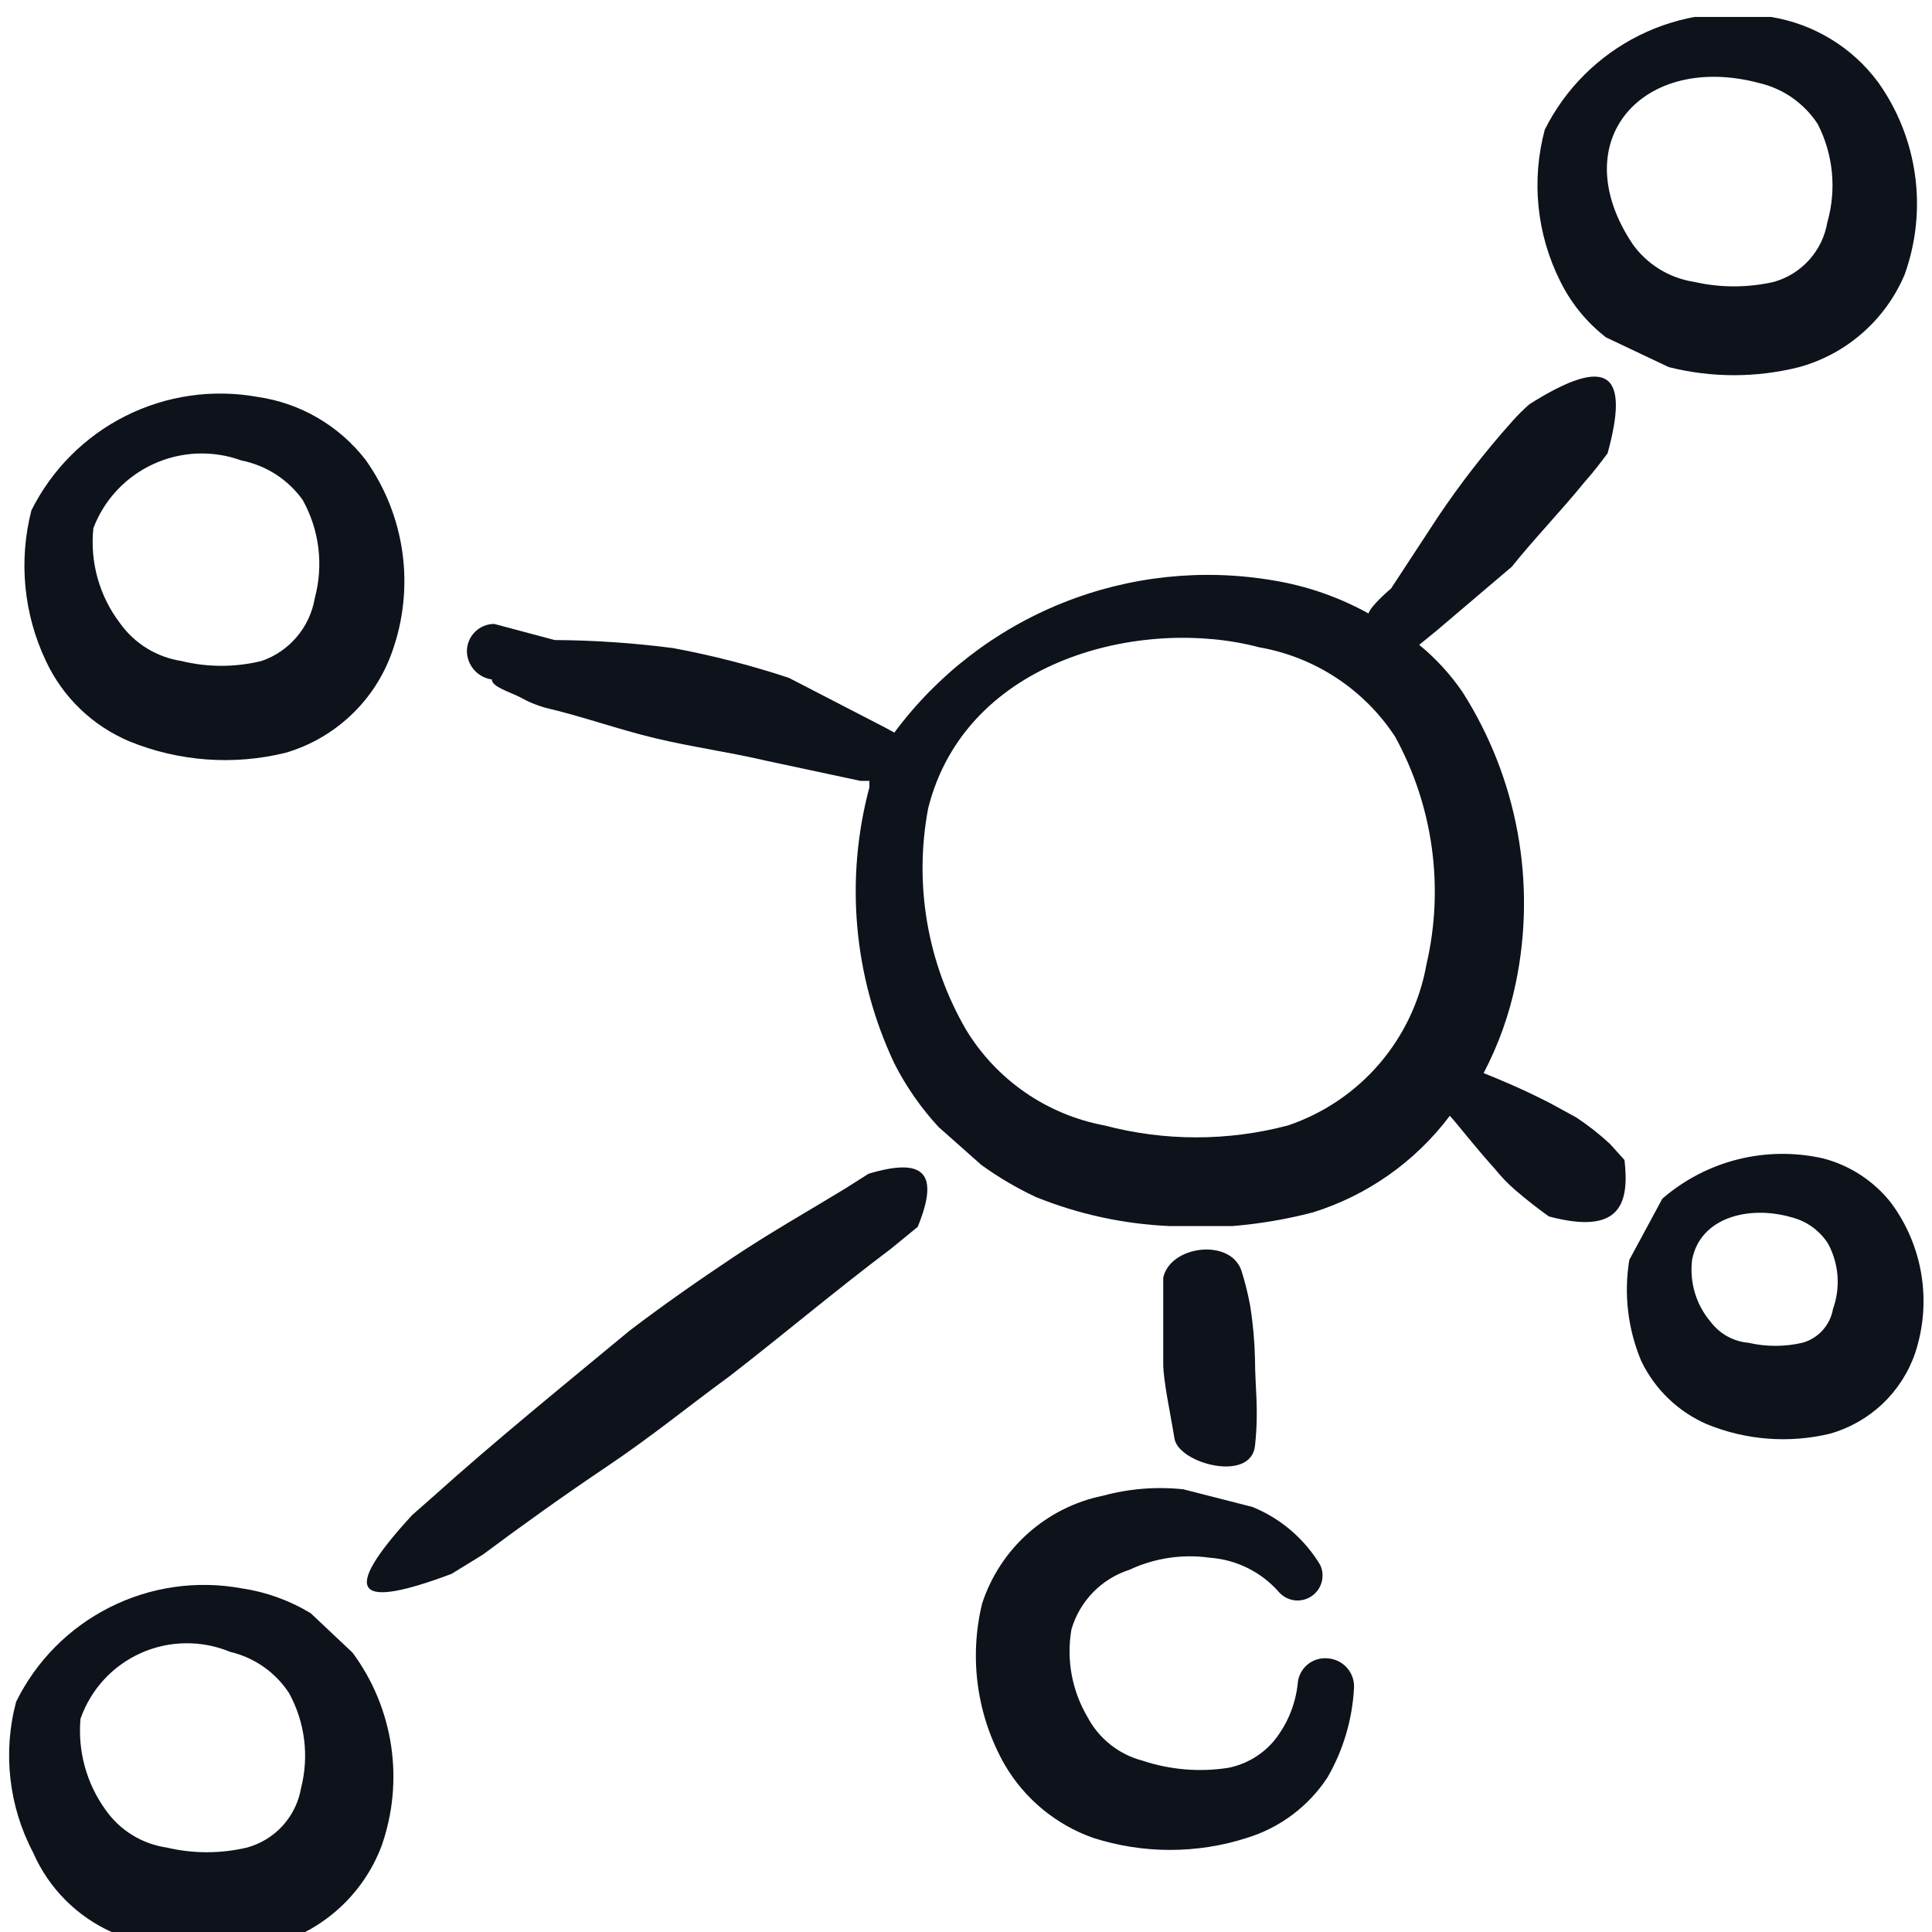 <svg width="57" height="57" viewBox="0 0 57 57" fill="none" xmlns="http://www.w3.org/2000/svg">
<g clip-path="url(#clip0_98_1868)">
<g clip-path="url(#clip1_98_1868)">
<path fill-rule="evenodd" clip-rule="evenodd" d="M3.824 21.875C5.286 22.469 6.899 22.586 8.431 22.208C9.151 21.996 9.811 21.616 10.356 21.1C10.901 20.584 11.316 19.946 11.566 19.239C11.904 18.3 12.009 17.293 11.873 16.304C11.736 15.316 11.362 14.375 10.783 13.563C10.002 12.556 8.861 11.892 7.6 11.71C6.275 11.471 4.909 11.668 3.705 12.272C2.502 12.876 1.527 13.854 0.926 15.059C0.545 16.544 0.697 18.115 1.354 19.5C1.853 20.572 2.734 21.418 3.824 21.875ZM2.755 15.582C3.075 14.741 3.713 14.061 4.531 13.688C5.349 13.314 6.281 13.278 7.125 13.586C7.853 13.731 8.498 14.147 8.93 14.75C9.423 15.633 9.55 16.672 9.287 17.648C9.216 18.069 9.033 18.463 8.757 18.789C8.481 19.115 8.123 19.361 7.719 19.5C6.939 19.692 6.124 19.692 5.344 19.5C4.984 19.444 4.639 19.316 4.329 19.125C4.019 18.933 3.75 18.681 3.539 18.384C2.93 17.584 2.65 16.581 2.755 15.582Z" fill="#0D121B"/>
<path fill-rule="evenodd" clip-rule="evenodd" d="M45.125 11.924C44.939 12.086 44.765 12.261 44.602 12.446C43.82 13.322 43.097 14.251 42.441 15.225L41.04 17.363C41.04 17.363 40.446 17.861 40.375 18.099C39.503 17.616 38.556 17.287 37.572 17.125C35.475 16.767 33.32 16.997 31.345 17.79C29.371 18.582 27.654 19.905 26.386 21.614L26.125 21.471L23.275 19.999C22.156 19.628 21.014 19.335 19.855 19.12C18.697 18.97 17.531 18.89 16.364 18.883L14.582 18.408C14.368 18.408 14.163 18.493 14.012 18.644C13.86 18.796 13.775 19.001 13.775 19.215C13.779 19.419 13.855 19.614 13.99 19.767C14.125 19.919 14.31 20.018 14.511 20.046C14.511 20.26 15.01 20.403 15.342 20.569C15.574 20.702 15.822 20.805 16.079 20.878C17.195 21.139 18.24 21.519 19.332 21.78C20.425 22.041 21.494 22.184 22.61 22.445L25.389 23.039H25.65V23.229C24.923 25.946 25.184 28.832 26.386 31.375C26.733 32.058 27.172 32.689 27.692 33.251L28.951 34.368C29.459 34.734 29.999 35.053 30.566 35.318C31.822 35.825 33.156 36.114 34.509 36.173H36.361C37.163 36.107 37.958 35.972 38.736 35.769C40.348 35.266 41.76 34.269 42.774 32.919C43.035 33.204 43.462 33.774 44.104 34.486C44.283 34.71 44.481 34.916 44.697 35.104C45.03 35.389 45.362 35.65 45.695 35.888C47.833 36.458 48.07 35.484 47.928 34.225L47.5 33.75C47.19 33.462 46.856 33.199 46.502 32.966L45.719 32.539C44.84 32.088 44.127 31.803 43.771 31.66C44.211 30.822 44.53 29.927 44.721 29C45.334 26.047 44.772 22.971 43.154 20.426C42.796 19.9 42.364 19.428 41.871 19.025L42.394 18.598L44.602 16.721C45.267 15.89 46.051 15.083 46.764 14.204C47.001 13.943 47.215 13.658 47.429 13.373C48.07 11.045 47.5 10.428 45.125 11.924ZM34.319 37.693V38.714V40.234C34.319 40.733 34.532 41.706 34.651 42.443C34.77 43.179 36.907 43.749 37.026 42.656C37.145 41.564 37.026 40.946 37.026 40.091C37.014 39.566 36.967 39.042 36.884 38.524C36.819 38.17 36.732 37.821 36.623 37.479C36.29 36.529 34.532 36.743 34.319 37.693ZM25.626 34.629L24.914 35.08C23.821 35.745 22.729 36.363 21.66 37.075C20.591 37.788 19.57 38.5 18.573 39.26C16.625 40.875 14.63 42.49 12.754 44.176L12.16 44.699C9.975 47.074 10.545 47.478 13.324 46.433L14.25 45.863C15.461 44.96 16.625 44.129 17.931 43.25C19.238 42.371 20.306 41.493 21.541 40.59C23.133 39.355 24.652 38.073 26.291 36.838L27.075 36.196C27.716 34.629 27.289 34.13 25.626 34.629ZM42.085 28.454C41.892 29.539 41.411 30.552 40.693 31.388C39.974 32.224 39.044 32.851 38 33.204C36.225 33.673 34.36 33.673 32.585 33.204C31.744 33.047 30.945 32.714 30.241 32.227C29.537 31.74 28.944 31.11 28.5 30.378C27.356 28.405 26.96 26.087 27.384 23.846C28.5 19.405 33.749 18.194 37.145 19.096C37.959 19.238 38.735 19.544 39.425 19.998C40.116 20.451 40.706 21.042 41.159 21.733C42.284 23.783 42.614 26.176 42.085 28.454Z" fill="#0D121B"/>
<path fill-rule="evenodd" clip-rule="evenodd" d="M34.913 43.939C34.116 43.854 33.31 43.919 32.538 44.129C31.715 44.297 30.953 44.681 30.327 45.24C29.701 45.799 29.235 46.514 28.975 47.311C28.584 48.922 28.822 50.62 29.64 52.061C30.227 53.069 31.153 53.835 32.252 54.223C33.727 54.697 35.314 54.697 36.789 54.223C37.764 53.924 38.604 53.294 39.164 52.441C39.629 51.637 39.898 50.733 39.947 49.805C39.954 49.696 39.939 49.587 39.903 49.483C39.867 49.38 39.811 49.285 39.738 49.203C39.665 49.121 39.577 49.055 39.478 49.007C39.38 48.96 39.273 48.932 39.164 48.926C39.056 48.917 38.947 48.929 38.844 48.962C38.74 48.995 38.645 49.049 38.563 49.12C38.481 49.191 38.414 49.278 38.366 49.375C38.319 49.472 38.291 49.578 38.285 49.686C38.218 50.295 37.979 50.871 37.596 51.349C37.25 51.764 36.773 52.049 36.242 52.156C35.391 52.289 34.519 52.216 33.701 51.943C33.358 51.852 33.037 51.692 32.759 51.471C32.481 51.25 32.252 50.974 32.086 50.66C31.625 49.881 31.456 48.963 31.611 48.071C31.731 47.661 31.949 47.286 32.247 46.98C32.545 46.673 32.914 46.444 33.321 46.314C34.061 45.967 34.887 45.843 35.696 45.958C36.485 46.015 37.22 46.382 37.739 46.979C37.857 47.109 38.019 47.192 38.193 47.214C38.368 47.235 38.545 47.193 38.691 47.096C38.838 46.998 38.944 46.851 38.992 46.681C39.039 46.512 39.025 46.331 38.95 46.171C38.487 45.401 37.787 44.801 36.955 44.461L34.913 43.939Z" fill="#0D121B"/>
<path fill-rule="evenodd" clip-rule="evenodd" d="M55.409 2.424C54.647 1.396 53.513 0.706 52.25 0.5C50.928 0.255 49.561 0.447 48.357 1.047C47.154 1.647 46.177 2.622 45.576 3.825C45.175 5.318 45.336 6.907 46.028 8.29C46.346 8.94 46.809 9.509 47.381 9.953L49.234 10.831C50.497 11.149 51.819 11.149 53.081 10.831C53.772 10.64 54.411 10.296 54.95 9.822C55.489 9.349 55.914 8.761 56.193 8.1C56.53 7.161 56.636 6.154 56.499 5.166C56.362 4.177 55.988 3.236 55.409 2.424ZM53.913 6.556C53.844 6.967 53.66 7.35 53.383 7.661C53.105 7.972 52.746 8.199 52.345 8.314C51.564 8.494 50.752 8.494 49.97 8.314C49.61 8.258 49.265 8.13 48.955 7.938C48.645 7.746 48.376 7.495 48.165 7.198C46.123 4.134 48.498 1.545 51.894 2.448C52.607 2.612 53.228 3.046 53.628 3.659C54.087 4.554 54.188 5.589 53.913 6.556Z" fill="#0D121B"/>
<path fill-rule="evenodd" clip-rule="evenodd" d="M10.403 48.76L9.168 47.596C8.543 47.217 7.848 46.967 7.125 46.86C5.803 46.619 4.439 46.815 3.239 47.42C2.038 48.024 1.068 49.003 0.475 50.209C0.079 51.7 0.257 53.285 0.974 54.65C1.437 55.714 2.285 56.563 3.349 57.025C4.855 57.644 6.521 57.76 8.099 57.358C8.816 57.156 9.475 56.789 10.024 56.285C10.572 55.782 10.995 55.157 11.258 54.46C11.591 53.513 11.688 52.498 11.539 51.504C11.39 50.51 11 49.568 10.403 48.76ZM8.883 52.75C8.812 53.164 8.625 53.549 8.343 53.861C8.061 54.172 7.696 54.396 7.291 54.508C6.51 54.693 5.697 54.693 4.916 54.508C4.555 54.456 4.208 54.329 3.898 54.137C3.587 53.945 3.32 53.691 3.111 53.392C2.552 52.614 2.29 51.662 2.375 50.708C2.525 50.28 2.76 49.888 3.067 49.554C3.373 49.221 3.745 48.954 4.159 48.769C4.572 48.585 5.019 48.486 5.472 48.481C5.925 48.475 6.374 48.562 6.793 48.736C7.504 48.903 8.125 49.337 8.526 49.948C8.996 50.803 9.124 51.805 8.883 52.75Z" fill="#0D121B"/>
<path fill-rule="evenodd" clip-rule="evenodd" d="M55.789 35.484C55.283 34.843 54.583 34.385 53.794 34.178C52.964 33.989 52.102 33.998 51.277 34.204C50.452 34.41 49.687 34.808 49.044 35.365L48.07 37.17C47.903 38.181 48.027 39.219 48.426 40.163C48.826 40.99 49.508 41.647 50.35 42.015C51.501 42.489 52.773 42.589 53.984 42.3C54.564 42.137 55.096 41.836 55.535 41.422C55.973 41.009 56.305 40.495 56.501 39.925C56.748 39.182 56.813 38.391 56.689 37.617C56.565 36.844 56.256 36.112 55.789 35.484ZM54.079 38.619C54.038 38.853 53.932 39.072 53.772 39.248C53.612 39.425 53.406 39.553 53.176 39.616C52.653 39.737 52.108 39.737 51.585 39.616C51.366 39.597 51.154 39.533 50.961 39.426C50.769 39.32 50.601 39.174 50.469 38.999C50.256 38.748 50.098 38.457 50.004 38.142C49.91 37.827 49.882 37.496 49.922 37.17C50.16 35.911 51.609 35.555 52.844 35.911C53.295 36.022 53.687 36.303 53.936 36.695C54.093 36.988 54.187 37.311 54.212 37.642C54.236 37.973 54.191 38.306 54.079 38.619Z" fill="#0D121B"/>
</g>
</g>
<defs>
<clipPath id="clip0_98_1868">
<rect width="57" height="57" fill="white"/>
</clipPath>
<clipPath id="clip1_98_1868">
<rect width="57" height="57" fill="white" transform="translate(0 0.5)"/>
</clipPath>
</defs>
</svg>
